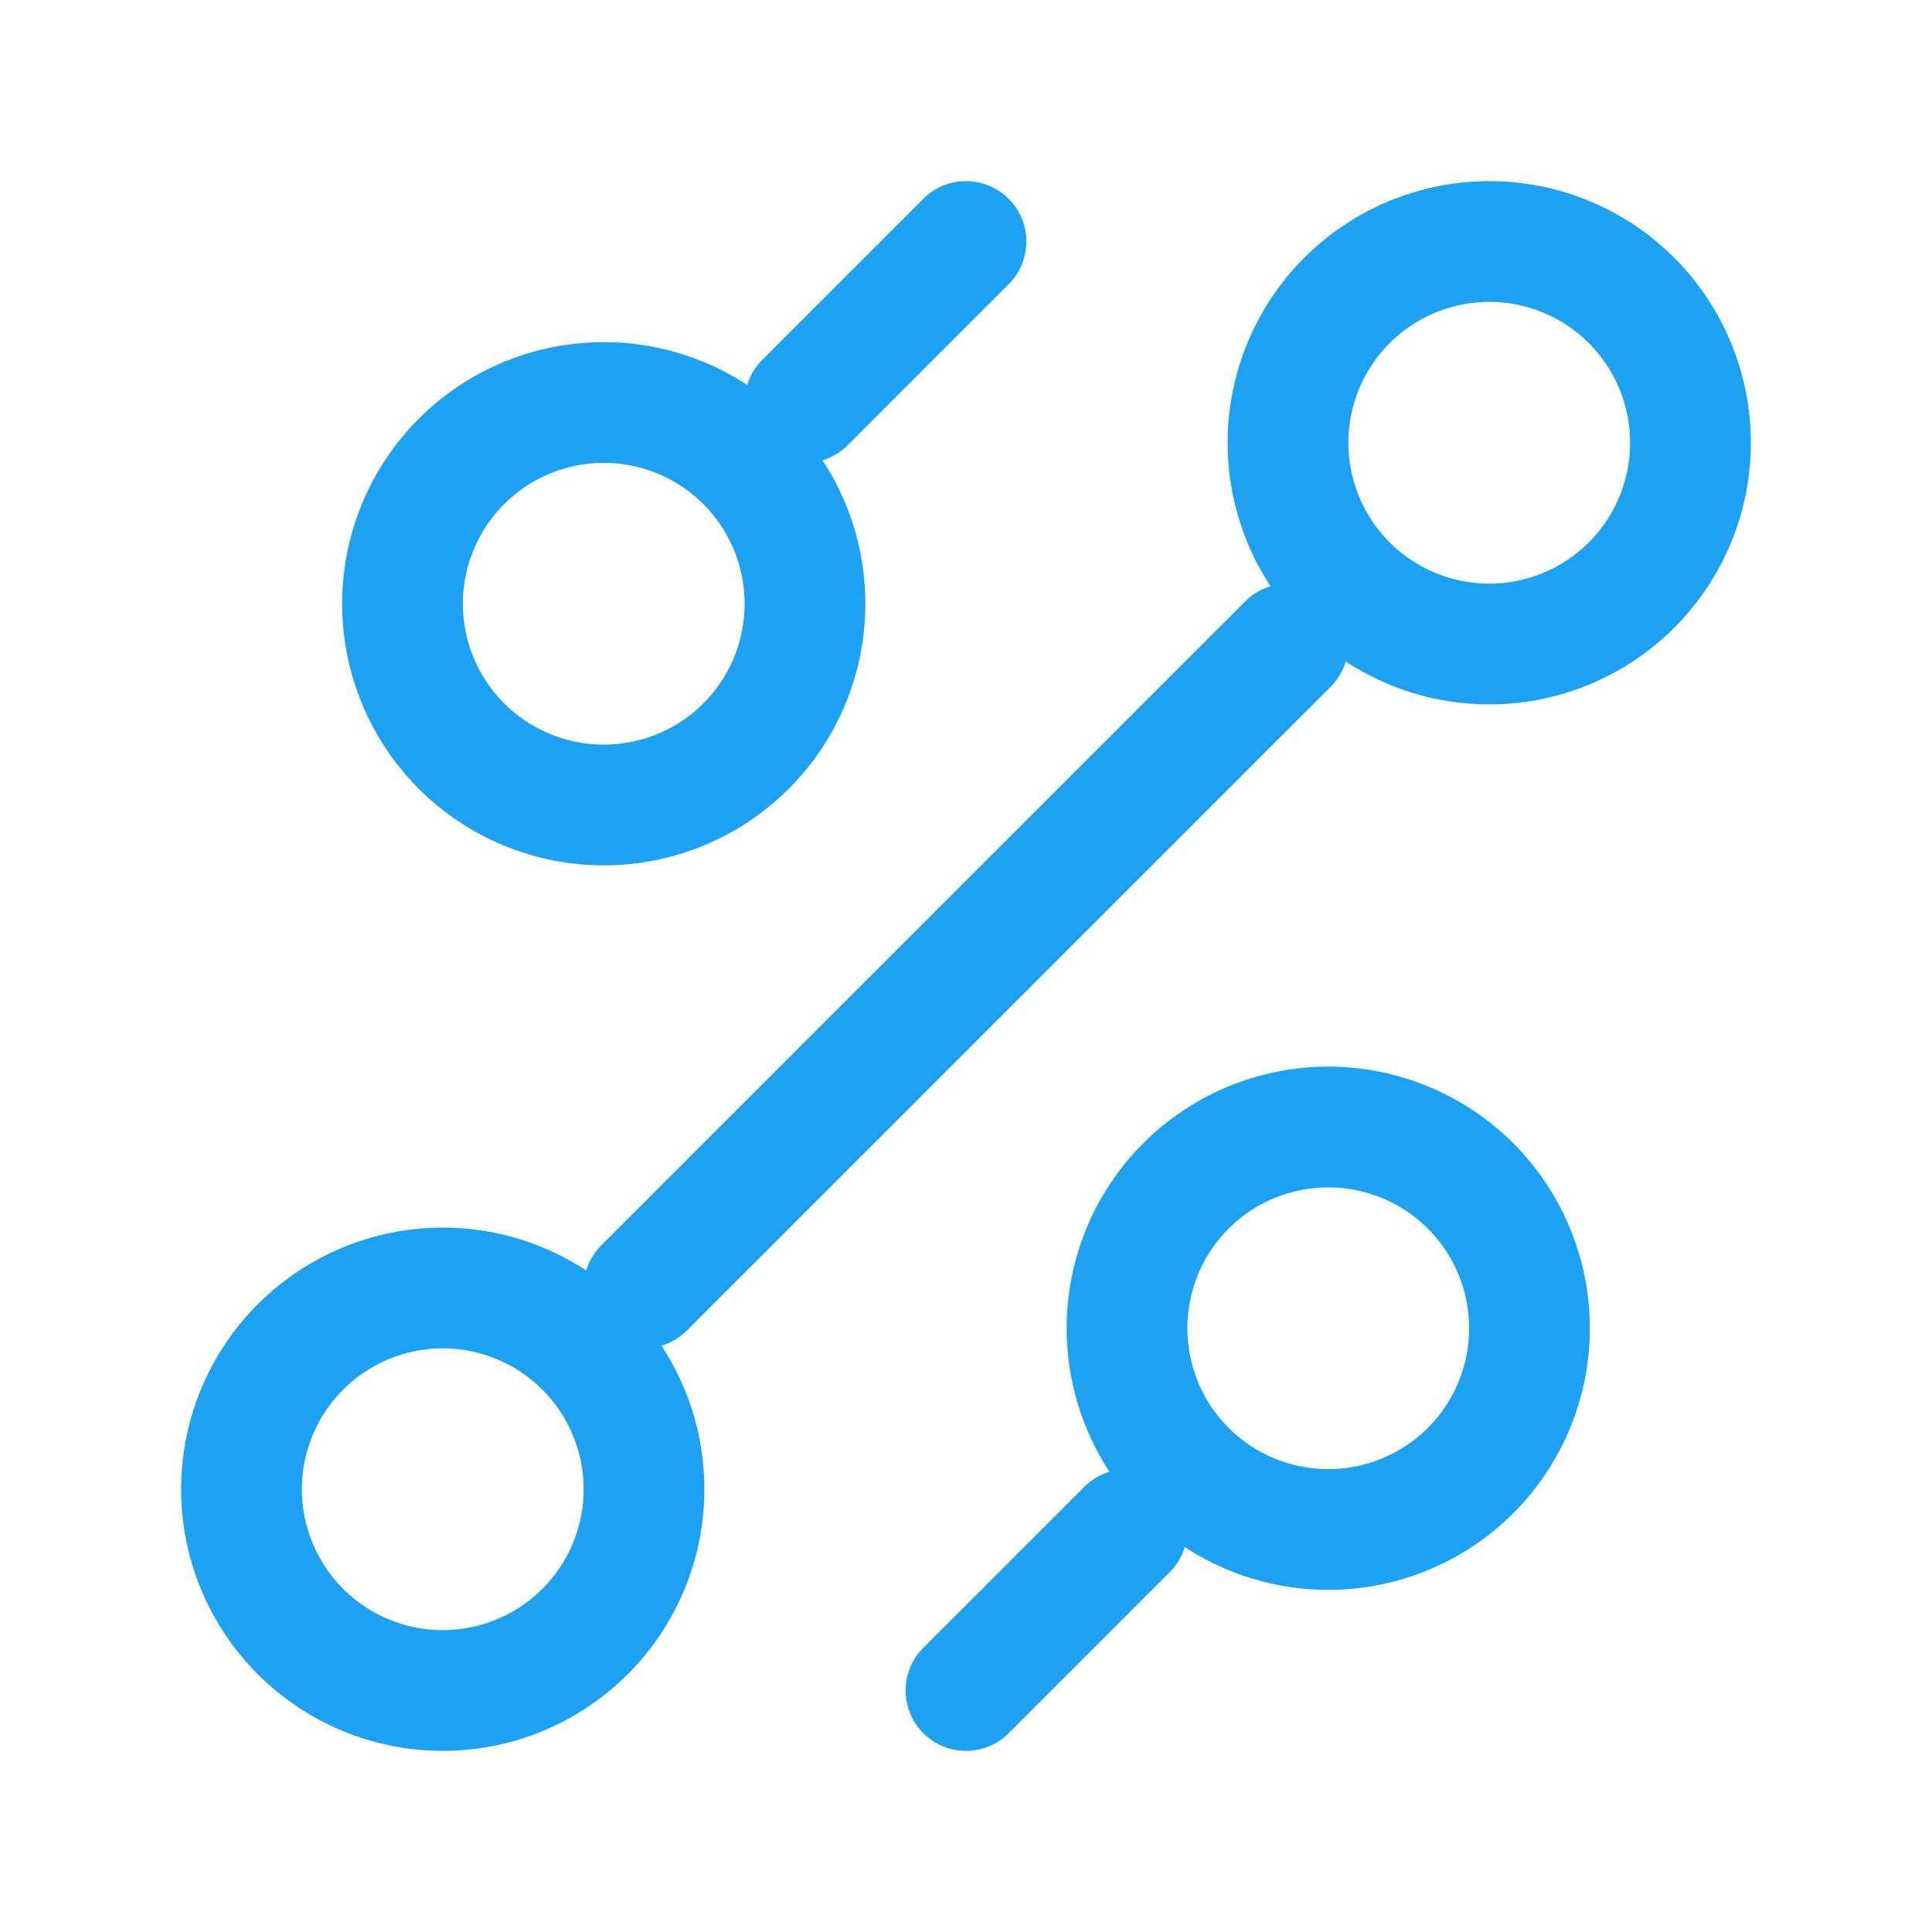 <svg xmlns="http://www.w3.org/2000/svg" width="56" height="56" viewBox="0 0 56 56" fill="none"><path d="M23.333 11.667L28 7M18.667 37.333L37.333 18.667M28 49L32.667 44.333M38.5 44.333C40.047 44.333 41.531 43.719 42.625 42.625C43.719 41.531 44.333 40.047 44.333 38.5C44.333 36.953 43.719 35.469 42.625 34.375C41.531 33.281 40.047 32.667 38.5 32.667C36.953 32.667 35.469 33.281 34.375 34.375C33.281 35.469 32.667 36.953 32.667 38.5C32.667 40.047 33.281 41.531 34.375 42.625C35.469 43.719 36.953 44.333 38.5 44.333ZM17.5 23.333C19.047 23.333 20.531 22.719 21.625 21.625C22.719 20.531 23.333 19.047 23.333 17.5C23.333 15.953 22.719 14.469 21.625 13.375C20.531 12.281 19.047 11.667 17.5 11.667C15.953 11.667 14.469 12.281 13.375 13.375C12.281 14.469 11.667 15.953 11.667 17.5C11.667 19.047 12.281 20.531 13.375 21.625C14.469 22.719 15.953 23.333 17.5 23.333ZM12.833 49C14.38 49 15.864 48.385 16.958 47.291C18.052 46.197 18.667 44.714 18.667 43.167C18.667 41.62 18.052 40.136 16.958 39.042C15.864 37.948 14.38 37.333 12.833 37.333C11.286 37.333 9.803 37.948 8.709 39.042C7.615 40.136 7 41.62 7 43.167C7 44.714 7.615 46.197 8.709 47.291C9.803 48.385 11.286 49 12.833 49ZM43.167 18.667C44.714 18.667 46.197 18.052 47.291 16.958C48.385 15.864 49 14.38 49 12.833C49 11.286 48.385 9.803 47.291 8.709C46.197 7.615 44.714 7 43.167 7C41.62 7 40.136 7.615 39.042 8.709C37.948 9.803 37.333 11.286 37.333 12.833C37.333 14.38 37.948 15.864 39.042 16.958C40.136 18.052 41.62 18.667 43.167 18.667Z" stroke="#1DA1F2" stroke-width="3.5" stroke-linecap="round" stroke-linejoin="round"></path></svg>